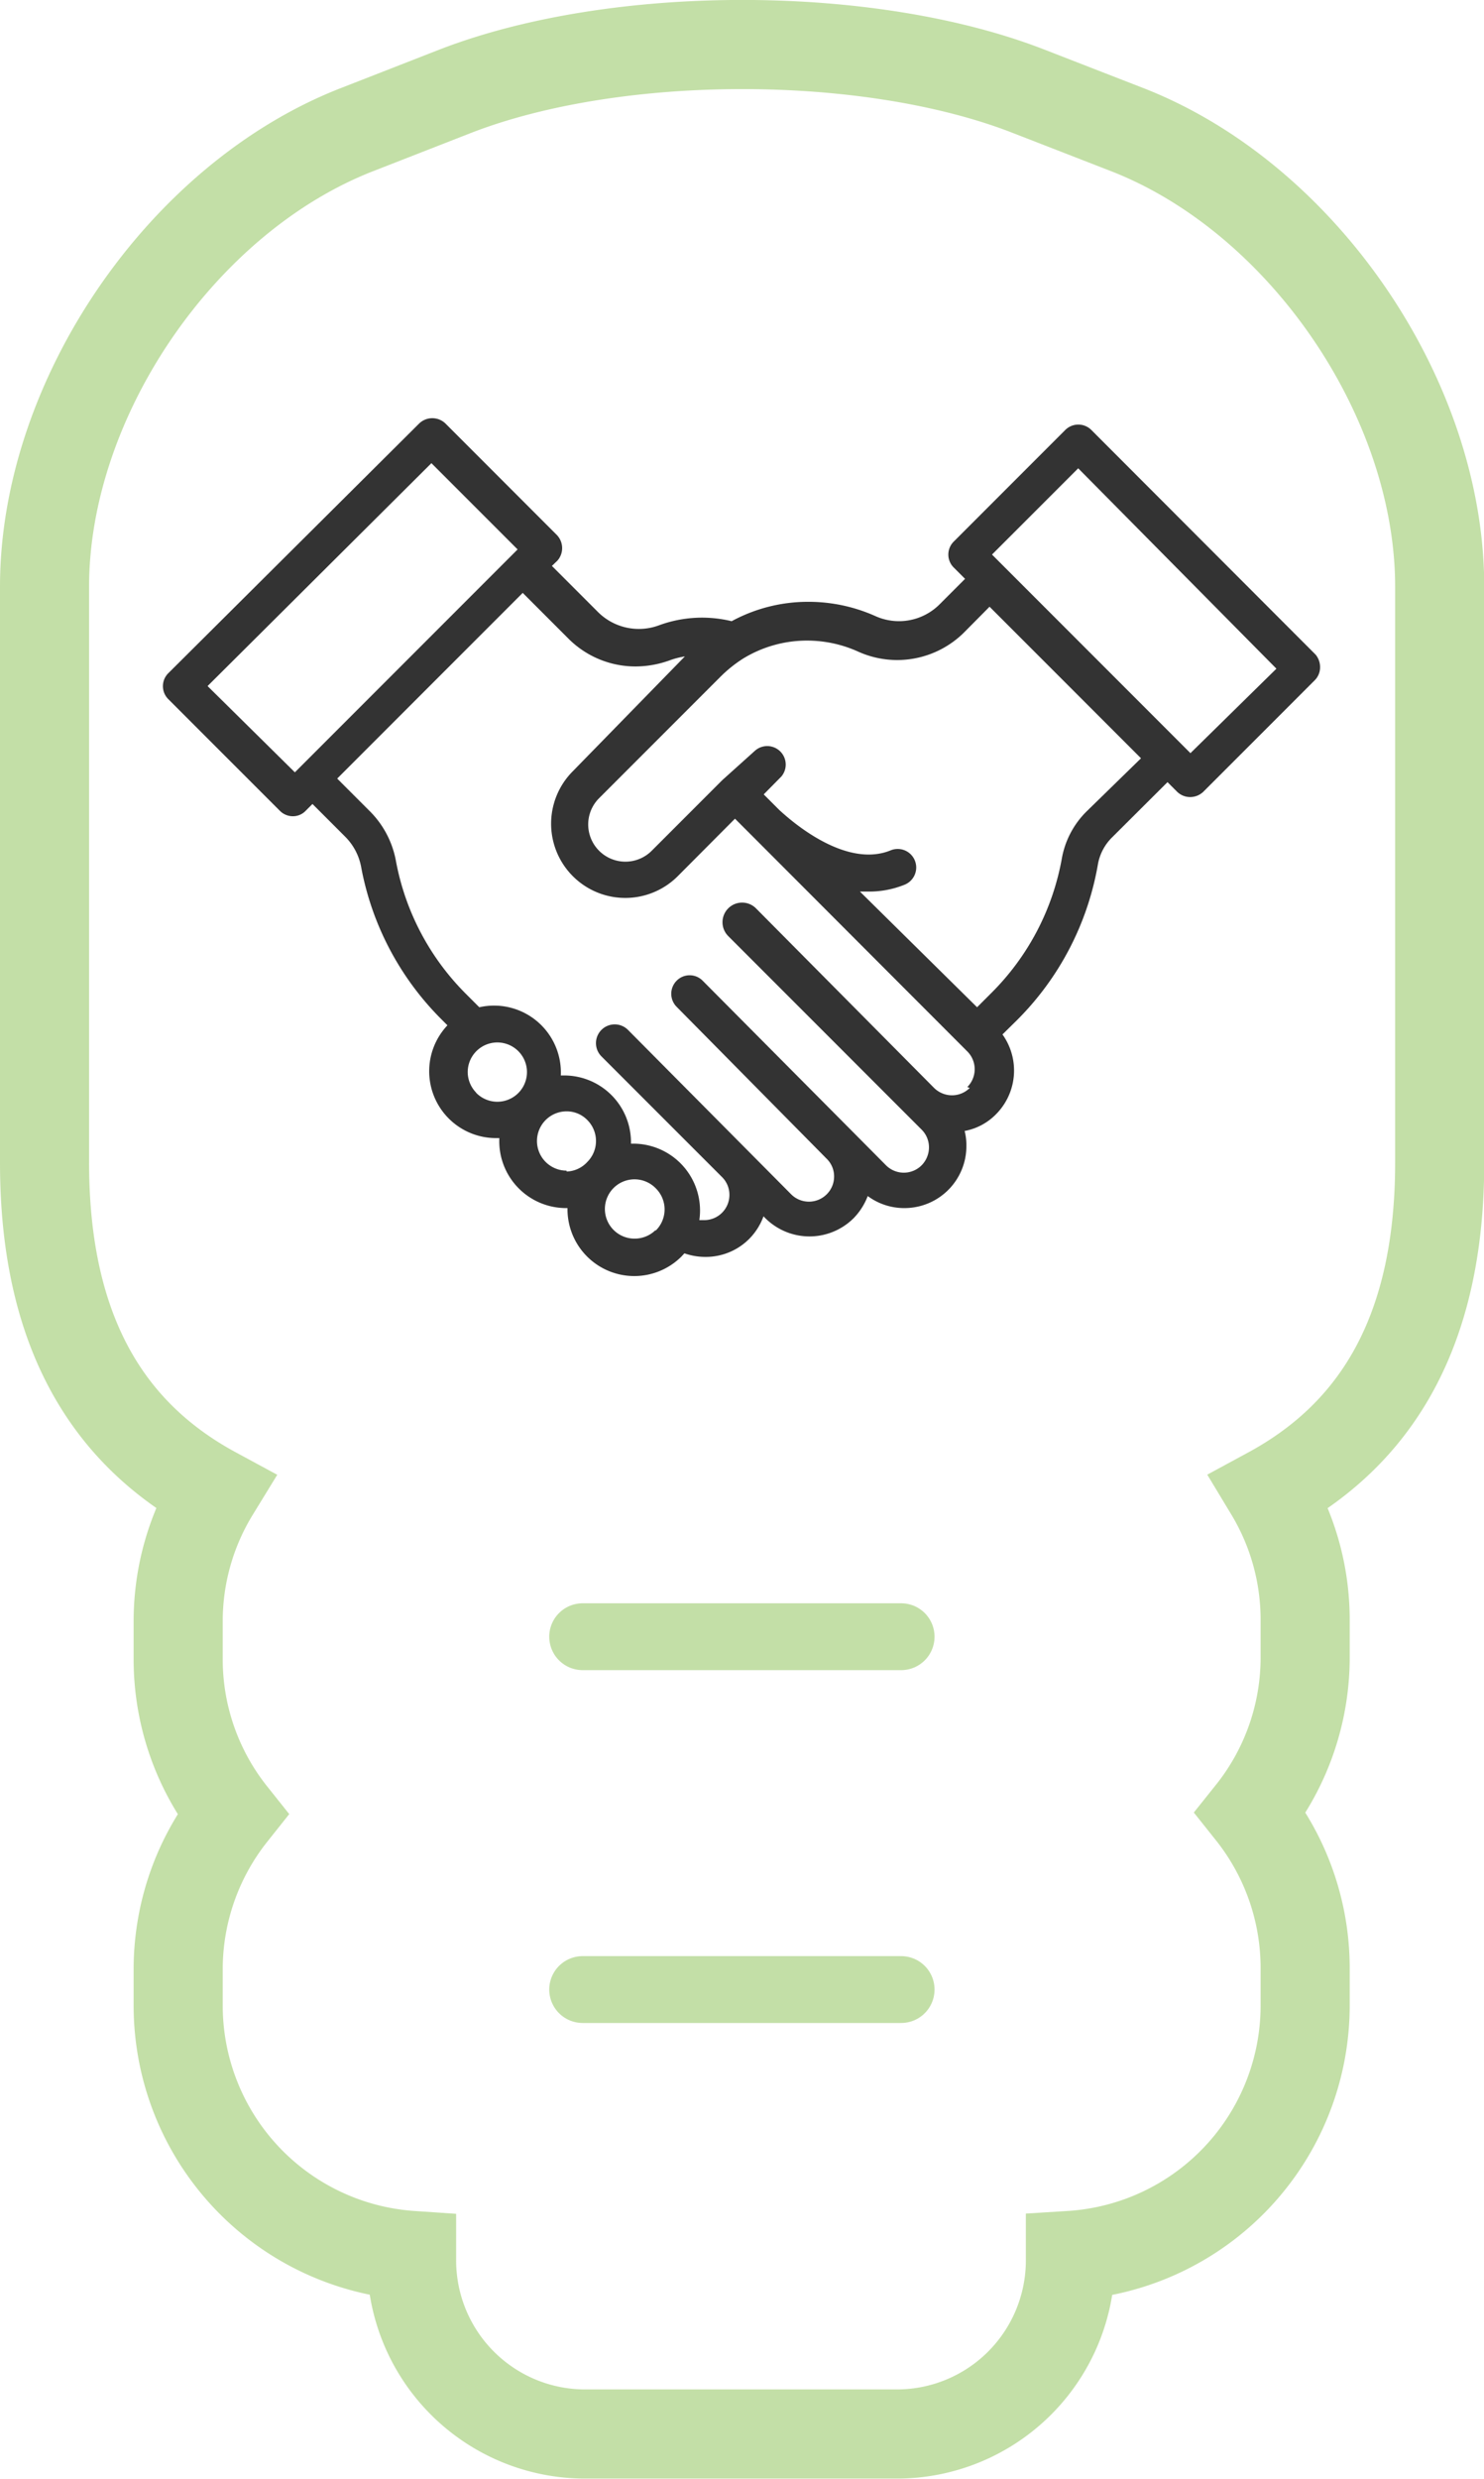 <svg xmlns="http://www.w3.org/2000/svg" viewBox="0 0 66.63 111.23"><defs><style>.cls-1{opacity:0.4;}.cls-2,.cls-3{fill:none;stroke:#6aaf23;stroke-linecap:round;}.cls-2{stroke-miterlimit:10;stroke-width:4px;}.cls-3{stroke-linejoin:round;stroke-width:3px;}.cls-4{fill:#333;}</style></defs><title>osobni</title><g id="Vrstva_2" data-name="Vrstva 2"><g id="Grafika"><g class="cls-1"><path class="cls-2" d="M20.45,4.09,16.07,5.8C8.18,8.85,2,17.87,2,26.32V52.16c0,7.9,3.09,12.3,7.64,14.76A11.12,11.12,0,0,0,8,72.69v1.7a11.14,11.14,0,0,0,2.43,7,11.19,11.19,0,0,0-2.43,7V90a11.24,11.24,0,0,0,10.48,11.19v.22a7.79,7.79,0,0,0,7.79,7.79h14a7.79,7.79,0,0,0,7.79-7.79v-.22A11.24,11.24,0,0,0,58.6,90V88.32a11.2,11.2,0,0,0-2.44-7,11.15,11.15,0,0,0,2.44-7v-1.7A11.12,11.12,0,0,0,57,66.92c4.54-2.46,7.64-6.86,7.64-14.76V26.32c0-8.46-6.18-17.47-14.07-20.52L46.17,4.09C39,1.3,27.66,1.3,20.45,4.09Z"/><line class="cls-3" x1="26.16" y1="89.26" x2="40.46" y2="89.26"/><line class="cls-3" x1="26.16" y1="73.43" x2="40.46" y2="73.43"/></g><path class="cls-4" d="M59.07,29.37,49,19.29a.83.83,0,0,0-1.17,0l-5,5a.82.82,0,0,0,0,1.18l.5.5-1.16,1.16a2.58,2.58,0,0,1-2.89.5,7.36,7.36,0,0,0-3-.63,7.19,7.19,0,0,0-3.43.87,5.6,5.6,0,0,0-3.25.18,2.6,2.6,0,0,1-2.74-.58l-2.08-2.08.25-.24A.85.85,0,0,0,25,24l-5-5a.85.85,0,0,0-1.18,0L7.56,30.2a.82.82,0,0,0,0,1.17l5,5a.82.82,0,0,0,.59.25.79.79,0,0,0,.58-.25l.3-.3,1.47,1.47a2.59,2.59,0,0,1,.71,1.33,13,13,0,0,0,3.61,6.86l.27.27a3,3,0,0,0-.82,2.06,3,3,0,0,0,3,3h.15a3,3,0,0,0,3,3.14h.06a3,3,0,0,0,3,3.05,3,3,0,0,0,2.11-.87l.14-.15a2.82,2.82,0,0,0,.92.16,2.75,2.75,0,0,0,2-.82,2.8,2.8,0,0,0,.63-1l.09.09a2.81,2.81,0,0,0,3.95,0,2.89,2.89,0,0,0,.64-1,2.75,2.75,0,0,0,1.64.54,2.78,2.78,0,0,0,2.79-2.8,2.48,2.48,0,0,0-.08-.66A2.64,2.64,0,0,0,44.71,50a2.78,2.78,0,0,0,.3-3.59l.67-.66a13,13,0,0,0,3.62-7,2.25,2.25,0,0,1,.64-1.19l2.48-2.47.43.43a.84.84,0,0,0,.59.24.86.86,0,0,0,.59-.24l5-5a.82.82,0,0,0,.24-.59A.87.87,0,0,0,59.07,29.37ZM9.32,30.78l10.05-10,3.87,3.87-10,10ZM21.36,49A1.33,1.33,0,0,1,21,48.1a1.33,1.33,0,1,1,.39.94Zm4.08,3.52a1.33,1.33,0,0,1,0-2.66,1.29,1.29,0,0,1,.93.39,1.33,1.33,0,0,1,0,1.88A1.31,1.31,0,0,1,25.44,52.56Zm4,2.66a1.33,1.33,0,0,1-.94.39,1.33,1.33,0,1,1,.94-2.26A1.33,1.33,0,0,1,29.43,55.22Zm14.1-6.37a1.12,1.12,0,0,1-.8.33,1.15,1.15,0,0,1-.8-.33l-8-8.06A.83.83,0,0,0,32.7,42l8.68,8.68a1.12,1.12,0,0,1,.33.8,1.15,1.15,0,0,1-.33.8,1.13,1.13,0,0,1-1.6,0l-1.46-1.47,0,0h0L31.55,44a.82.82,0,0,0-1.17,0,.83.83,0,0,0,0,1.17L37.13,52a1.1,1.1,0,0,1,.32.78,1.12,1.12,0,0,1-.33.8,1.13,1.13,0,0,1-1.6,0L28.2,46.21A.83.83,0,1,0,27,47.39l5.42,5.42h0a1.12,1.12,0,0,1,.33.8,1.13,1.13,0,0,1-1.13,1.13l-.22,0a3,3,0,0,0-3-3.43h-.07a3,3,0,0,0-3-3.06h-.15a3,3,0,0,0-3.66-3.06l-.6-.6a11.34,11.34,0,0,1-3.15-6,4.23,4.23,0,0,0-1.17-2.2l-1.46-1.46,8.33-8.33,2.07,2.07a4.25,4.25,0,0,0,3,1.23,4.54,4.54,0,0,0,1.49-.26,3.64,3.64,0,0,1,.72-.19L25.72,34.6a3.33,3.33,0,1,0,4.71,4.71L33,36.73l.7.7h0l0,0,0,0h0l0,0,9.73,9.74a1.13,1.13,0,0,1,0,1.6Zm5.23-12.39a3.94,3.94,0,0,0-1.09,2.07,11.33,11.33,0,0,1-3.17,6.06l-.64.64L38.61,40H39a4.24,4.24,0,0,0,1.62-.31.83.83,0,1,0-.63-1.54c-2.13.87-4.7-1.54-5-1.81l0,0,0,0h0l0,0h0l-.7-.7.79-.8a.83.83,0,0,0-1.17-1.17L32.43,35h0l-3.17,3.17A1.67,1.67,0,0,1,26.41,37a1.66,1.66,0,0,1,.48-1.18l5.47-5.47a5.92,5.92,0,0,1,1-.8,5.49,5.49,0,0,1,2.88-.81,5.56,5.56,0,0,1,2.28.49,4.26,4.26,0,0,0,4.76-.85l1.15-1.16,6.8,6.8Zm4.68-2.63-8.91-8.91,3.87-3.87L57.31,30Z"/></g></g></svg>